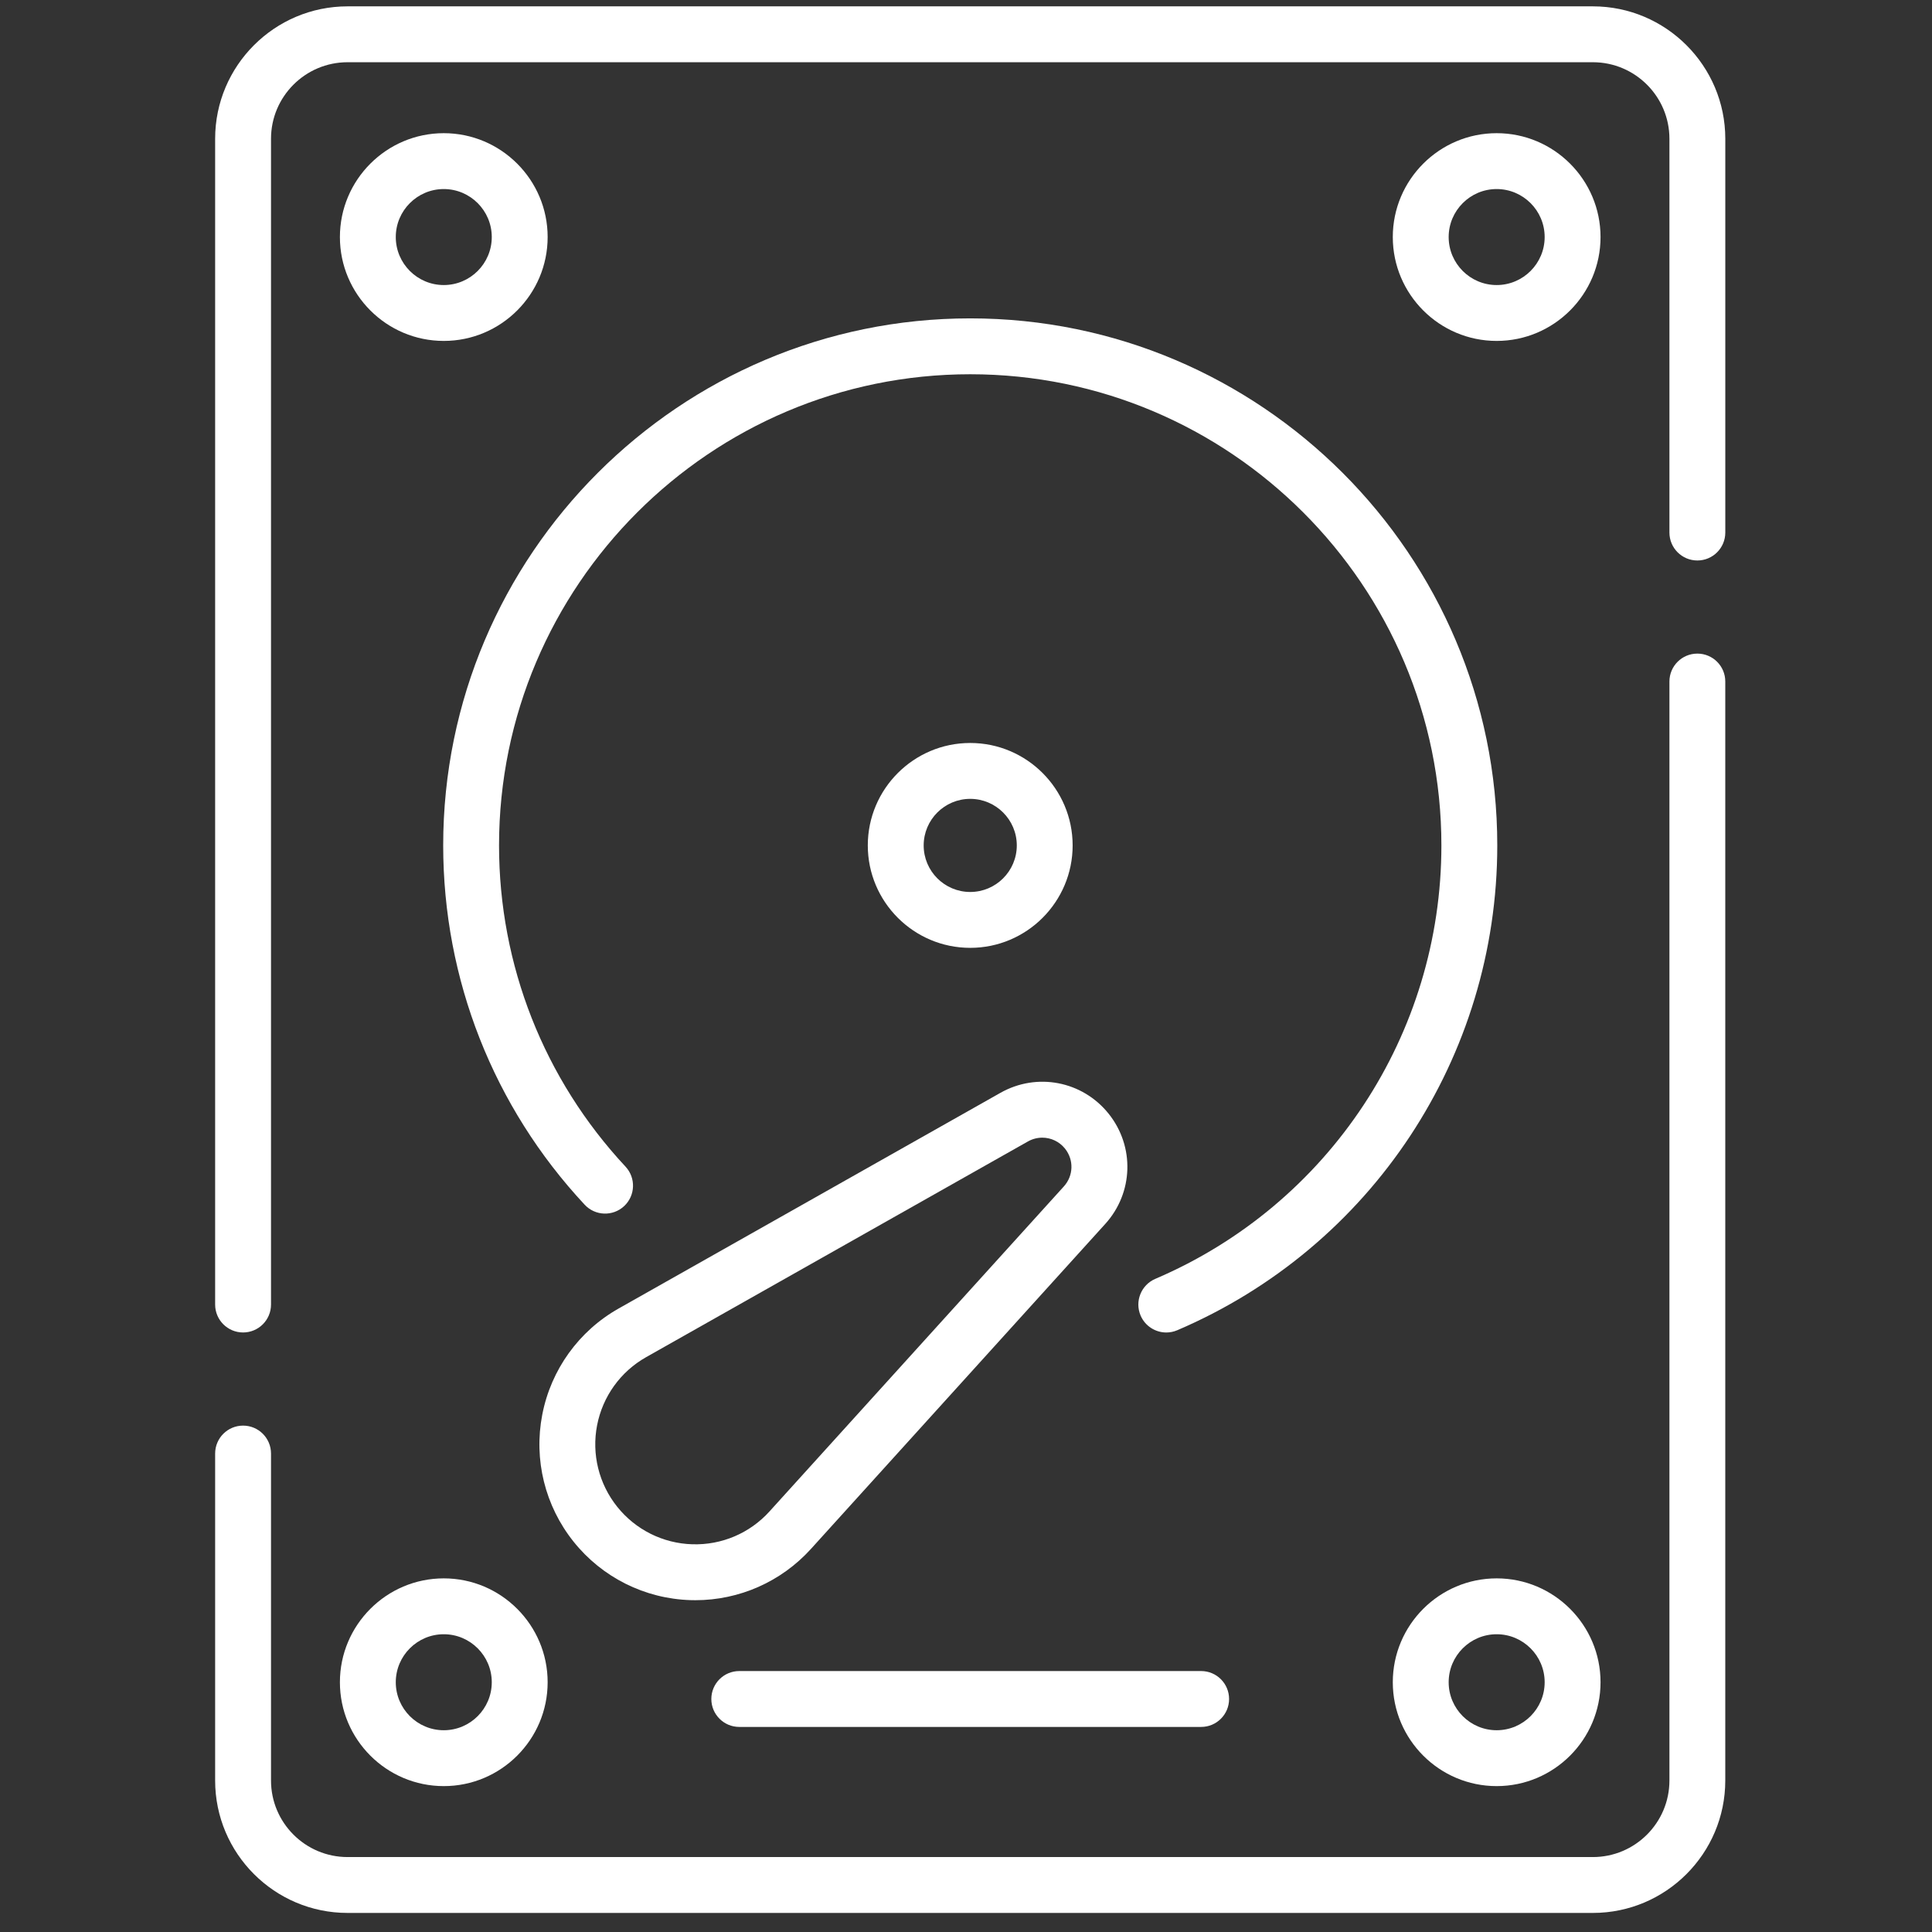 <svg width="76" height="76" viewBox="0 0 76 76" fill="none" xmlns="http://www.w3.org/2000/svg">
<rect x="0" y="0" width="76" height="76" fill="#333333" stroke="none"/>
<g clip-path="url(#clip0_155_1537)">
<path d="M47.25 65.735H29.081C28.474 65.735 27.982 66.227 27.982 66.834C27.982 67.441 28.474 67.933 29.081 67.933H47.25C47.857 67.933 48.349 67.441 48.349 66.834C48.349 66.227 47.857 65.735 47.25 65.735Z" fill="white"/>
<path d="M66.77 25.711C66.163 25.711 65.671 26.203 65.671 26.81V70.041C65.671 71.702 64.32 73.052 62.66 73.052H13.672C12.011 73.052 10.661 71.702 10.661 70.041V57.179C10.661 56.572 10.169 56.08 9.562 56.08C8.955 56.08 8.463 56.572 8.463 57.179V70.041C8.463 72.913 10.8 75.25 13.672 75.25H62.66C65.532 75.25 67.868 72.913 67.868 70.041V26.81C67.869 26.203 67.377 25.711 66.77 25.711Z" fill="white"/>
<path d="M62.66 0.25H13.671C10.8 0.25 8.463 2.587 8.463 5.459V51.318C8.463 51.924 8.955 52.416 9.562 52.416C10.169 52.416 10.661 51.924 10.661 51.318V5.459C10.661 3.798 12.011 2.448 13.672 2.448H62.66C64.32 2.448 65.671 3.798 65.671 5.459V20.949C65.671 21.556 66.163 22.048 66.77 22.048C67.377 22.048 67.869 21.556 67.869 20.949V5.459C67.868 2.587 65.532 0.25 62.66 0.25Z" fill="white"/>
<path d="M43.612 43.812C42.582 42.524 40.791 42.178 39.355 42.989L24.336 51.473C22.768 52.359 21.673 53.881 21.331 55.65C20.989 57.418 21.438 59.238 22.563 60.645C23.687 62.051 25.365 62.89 27.165 62.945C27.228 62.947 27.291 62.948 27.354 62.948C29.085 62.948 30.733 62.219 31.9 60.931L43.479 48.145C44.586 46.923 44.642 45.1 43.612 43.812ZM41.85 46.67L30.27 59.456C29.495 60.313 28.39 60.784 27.232 60.748C26.077 60.713 25.001 60.175 24.279 59.272C23.557 58.37 23.269 57.201 23.488 56.067C23.708 54.932 24.411 53.955 25.417 53.387L40.436 44.902C40.615 44.801 40.809 44.753 41.002 44.753C41.339 44.753 41.67 44.903 41.895 45.184C42.249 45.626 42.229 46.251 41.85 46.67Z" fill="white"/>
<path d="M38.166 12.524C26.734 12.524 17.434 21.825 17.434 33.257C17.434 38.522 19.41 43.541 22.999 47.39C23.413 47.834 24.108 47.859 24.552 47.445C24.996 47.031 25.02 46.336 24.606 45.892C21.398 42.451 19.631 37.964 19.631 33.257C19.631 23.037 27.946 14.722 38.166 14.722C48.386 14.722 56.701 23.037 56.701 33.257C56.701 40.691 52.283 47.384 45.447 50.307C44.889 50.546 44.63 51.192 44.868 51.75C45.047 52.167 45.453 52.417 45.879 52.417C46.023 52.417 46.17 52.388 46.311 52.328C53.958 49.059 58.899 41.573 58.899 33.257C58.899 21.825 49.598 12.524 38.166 12.524Z" fill="white"/>
<path d="M38.166 29.227C35.944 29.227 34.137 31.035 34.137 33.257C34.137 35.478 35.944 37.286 38.166 37.286C40.388 37.286 42.195 35.478 42.195 33.257C42.195 31.035 40.388 29.227 38.166 29.227ZM38.166 35.088C37.156 35.088 36.335 34.267 36.335 33.257C36.335 32.247 37.156 31.425 38.166 31.425C39.176 31.425 39.998 32.247 39.998 33.257C39.998 34.267 39.176 35.088 38.166 35.088Z" fill="white"/>
<path d="M17.457 5.239C15.204 5.239 13.371 7.072 13.371 9.325C13.371 11.578 15.204 13.411 17.457 13.411C19.71 13.411 21.543 11.578 21.543 9.325C21.543 7.072 19.71 5.239 17.457 5.239ZM17.457 11.213C16.416 11.213 15.569 10.366 15.569 9.325C15.569 8.284 16.416 7.437 17.457 7.437C18.498 7.437 19.345 8.284 19.345 9.325C19.345 10.366 18.498 11.213 17.457 11.213Z" fill="white"/>
<path d="M58.875 5.239C56.622 5.239 54.789 7.072 54.789 9.325C54.789 11.578 56.622 13.411 58.875 13.411C61.128 13.411 62.961 11.578 62.961 9.325C62.961 7.072 61.128 5.239 58.875 5.239ZM58.875 11.213C57.834 11.213 56.987 10.366 56.987 9.325C56.987 8.284 57.834 7.437 58.875 7.437C59.916 7.437 60.763 8.284 60.763 9.325C60.763 10.366 59.916 11.213 58.875 11.213Z" fill="white"/>
<path d="M17.457 62.089C15.204 62.089 13.371 63.922 13.371 66.175C13.371 68.428 15.204 70.261 17.457 70.261C19.71 70.261 21.543 68.428 21.543 66.175C21.543 63.922 19.71 62.089 17.457 62.089ZM17.457 68.063C16.416 68.063 15.569 67.216 15.569 66.175C15.569 65.134 16.416 64.287 17.457 64.287C18.498 64.287 19.345 65.134 19.345 66.175C19.345 67.216 18.498 68.063 17.457 68.063Z" fill="white"/>
<path d="M58.875 62.089C56.622 62.089 54.789 63.922 54.789 66.175C54.789 68.428 56.622 70.261 58.875 70.261C61.128 70.261 62.961 68.428 62.961 66.175C62.961 63.922 61.128 62.089 58.875 62.089ZM58.875 68.063C57.834 68.063 56.987 67.216 56.987 66.175C56.987 65.134 57.834 64.287 58.875 64.287C59.916 64.287 60.763 65.134 60.763 66.175C60.763 67.216 59.916 68.063 58.875 68.063Z" fill="white"/>
</g>
<defs>
<clipPath id="clip0_155_1537">
<rect width="75" height="75" fill="white" transform="translate(0.666 0.25)"/>
</clipPath>
</defs>
</svg>
